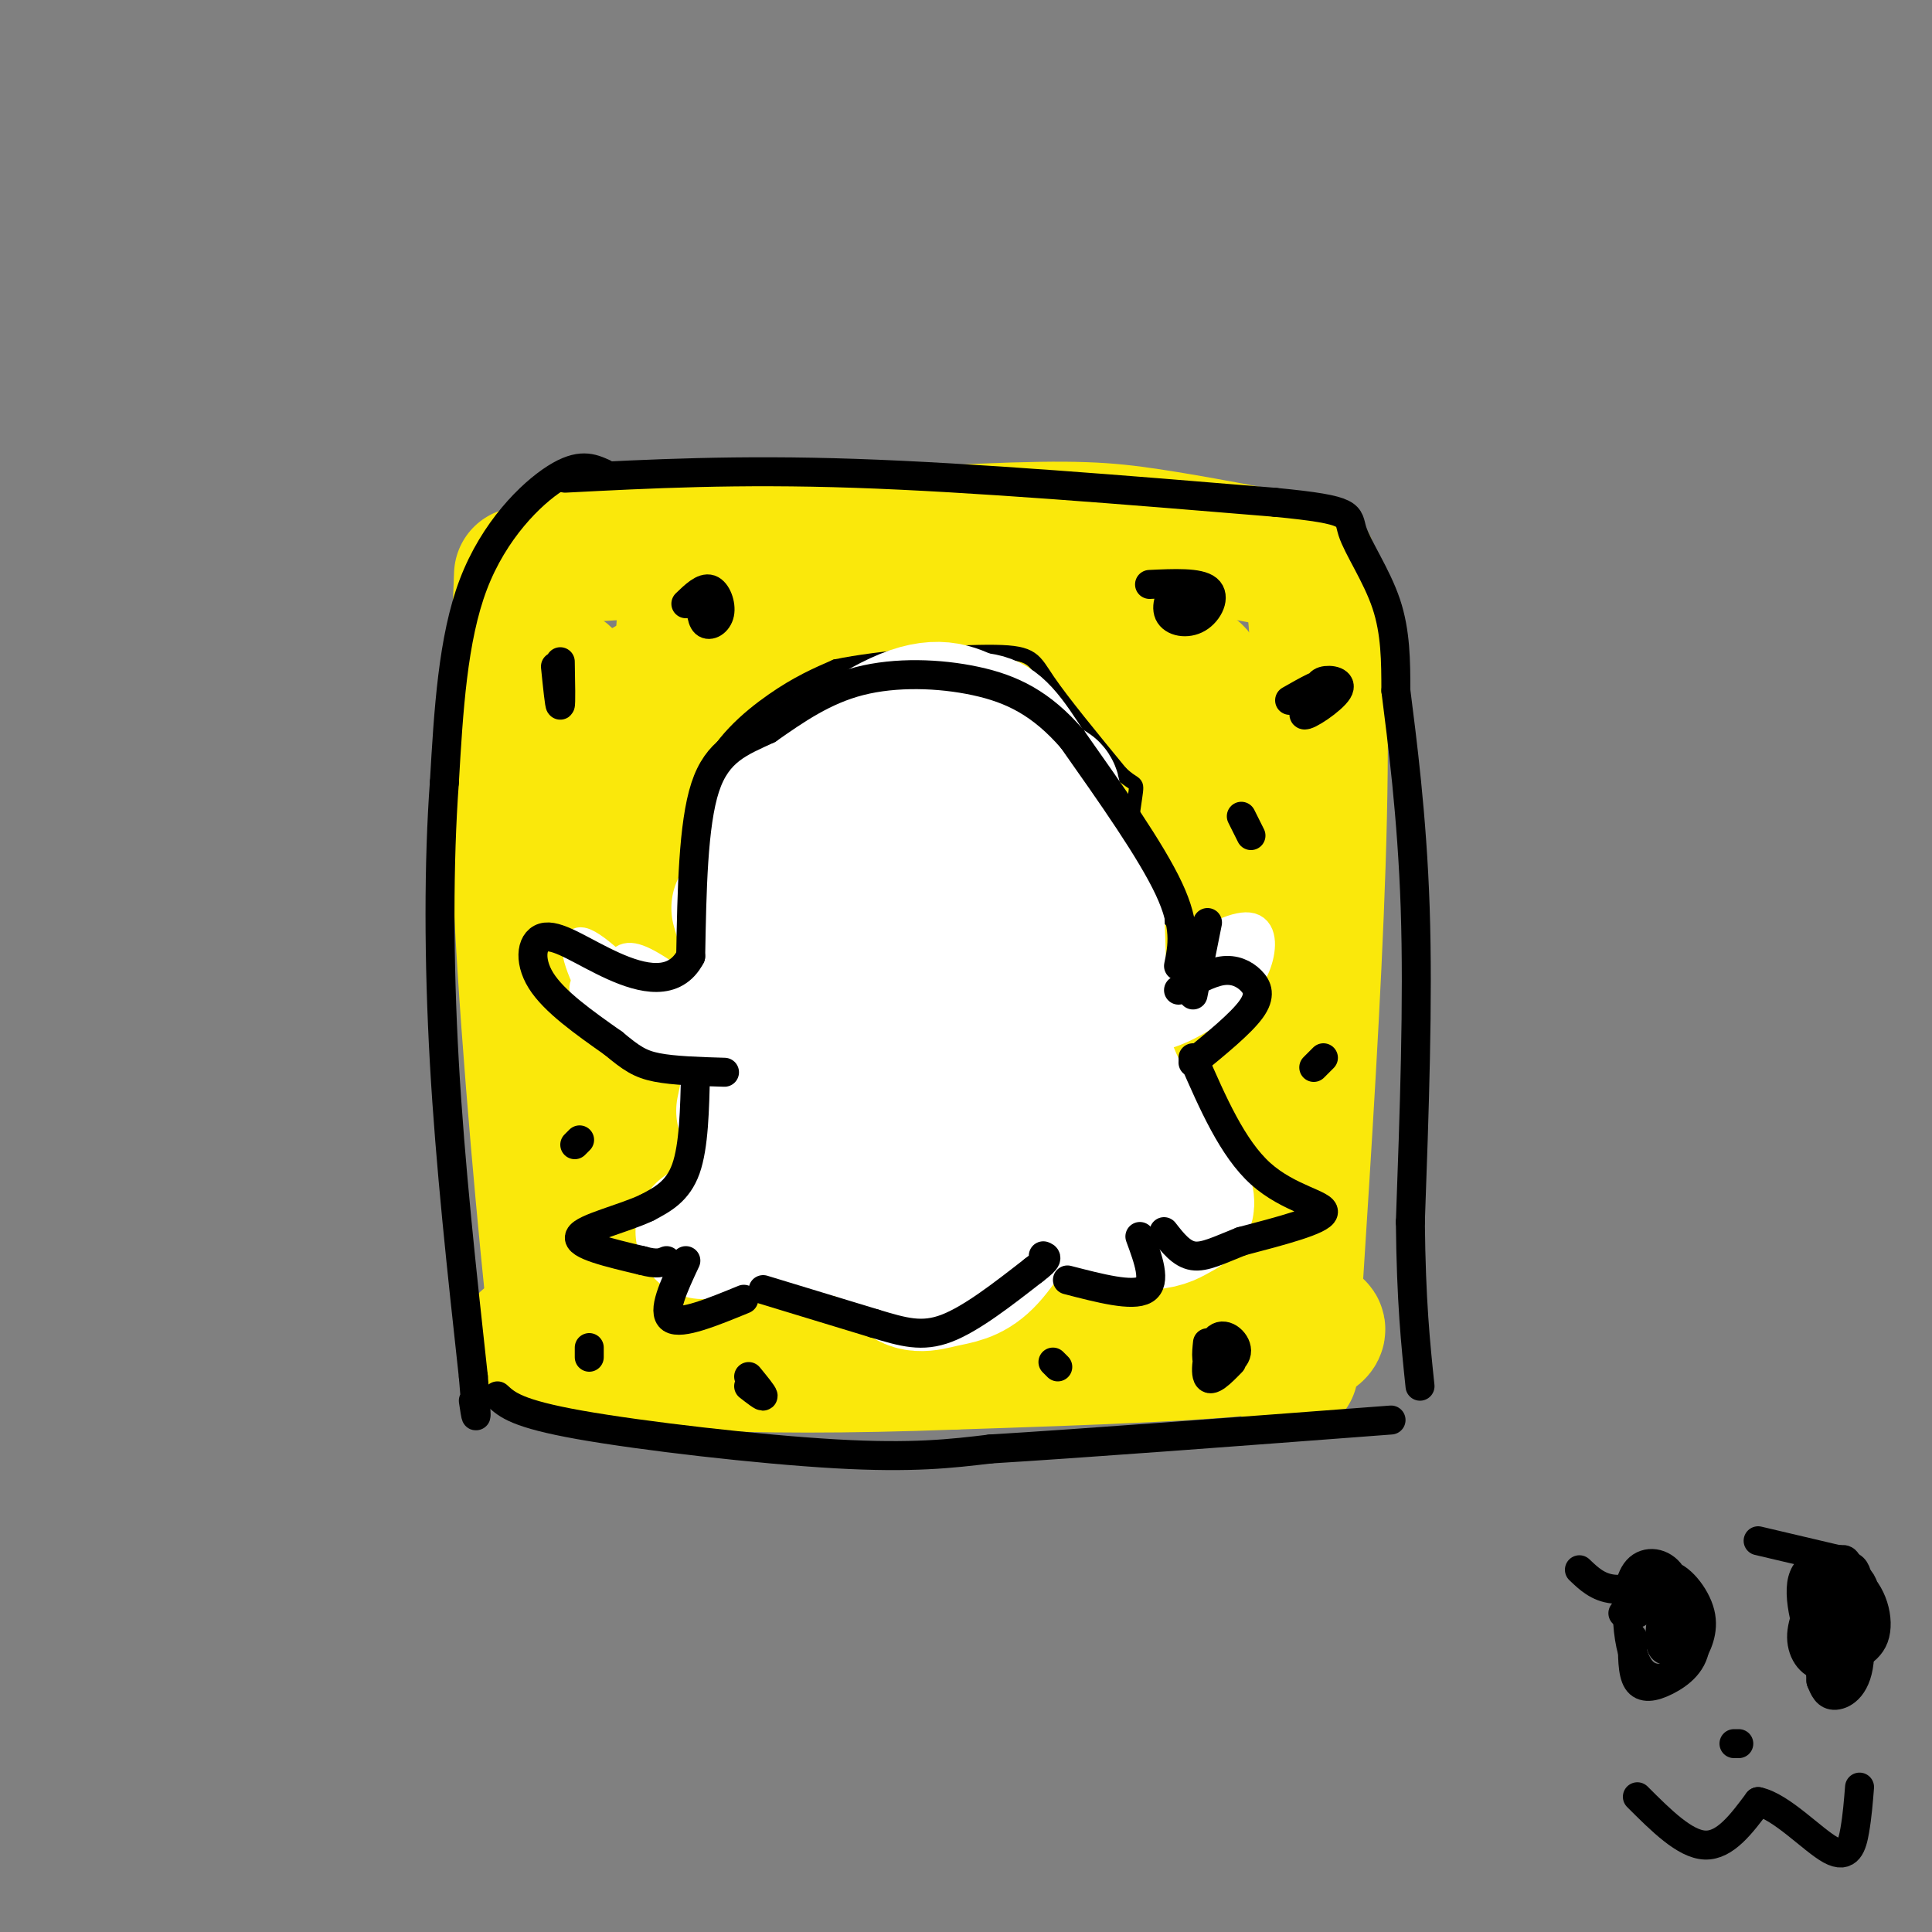 <svg viewBox='0 0 400 400' version='1.1' xmlns='http://www.w3.org/2000/svg' xmlns:xlink='http://www.w3.org/1999/xlink'><rect x="0" y="0" width="400" height="400" fill="#808080" stroke="none"/><g fill='none' stroke='rgb(250,232,11)' stroke-width='28' stroke-linecap='round' stroke-linejoin='round'><path d='M118,115c32.733,-2.089 65.467,-4.178 85,-5c19.533,-0.822 25.867,-0.378 35,1c9.133,1.378 21.067,3.689 33,6'/><path d='M271,117c5.000,26.167 1.000,88.583 -3,151'/><path d='M268,268c-0.881,25.393 -1.583,13.375 1,9c2.583,-4.375 8.452,-1.107 -3,1c-11.452,2.107 -40.226,3.054 -69,4'/><path d='M197,282c-21.356,0.800 -40.244,0.800 -54,0c-13.756,-0.800 -22.378,-2.400 -31,-4'/><path d='M112,278c-5.167,-0.667 -2.583,-0.333 0,0'/><path d='M108,119c-0.756,19.600 -1.511,39.200 0,69c1.511,29.800 5.289,69.800 7,85c1.711,15.200 1.356,5.600 1,-4'/><path d='M110,159c8.273,-7.193 16.545,-14.385 31,-20c14.455,-5.615 35.092,-9.652 48,-11c12.908,-1.348 18.085,-0.007 21,1c2.915,1.007 3.567,1.679 -4,5c-7.567,3.321 -23.352,9.291 -37,13c-13.648,3.709 -25.157,5.158 -34,6c-8.843,0.842 -15.019,1.076 -13,-2c2.019,-3.076 12.232,-9.464 21,-14c8.768,-4.536 16.091,-7.221 27,-6c10.909,1.221 25.402,6.349 34,11c8.598,4.651 11.299,8.826 14,13'/><path d='M218,155c2.820,3.452 2.869,5.584 0,9c-2.869,3.416 -8.655,8.118 -13,11c-4.345,2.882 -7.248,3.944 -16,5c-8.752,1.056 -23.353,2.104 -33,1c-9.647,-1.104 -14.341,-4.361 -17,-7c-2.659,-2.639 -3.283,-4.659 -4,-8c-0.717,-3.341 -1.528,-8.002 1,-13c2.528,-4.998 8.393,-10.333 12,-14c3.607,-3.667 4.956,-5.668 14,-8c9.044,-2.332 25.783,-4.996 36,-6c10.217,-1.004 13.912,-0.347 19,1c5.088,1.347 11.569,3.384 18,6c6.431,2.616 12.811,5.810 17,14c4.189,8.190 6.188,21.377 5,32c-1.188,10.623 -5.562,18.684 -12,26c-6.438,7.316 -14.941,13.889 -26,19c-11.059,5.111 -24.676,8.762 -31,10c-6.324,1.238 -5.357,0.064 -6,-5c-0.643,-5.064 -2.898,-14.018 -1,-25c1.898,-10.982 7.949,-23.991 14,-37'/><path d='M195,166c7.007,-10.701 17.526,-18.952 27,-23c9.474,-4.048 17.905,-3.891 22,-4c4.095,-0.109 3.855,-0.485 5,6c1.145,6.485 3.674,19.829 3,44c-0.674,24.171 -4.550,59.168 -7,76c-2.450,16.832 -3.475,15.497 -6,12c-2.525,-3.497 -6.551,-9.158 -9,-25c-2.449,-15.842 -3.323,-41.867 -3,-57c0.323,-15.133 1.842,-19.374 4,-24c2.158,-4.626 4.955,-9.636 8,-8c3.045,1.636 6.338,9.919 9,22c2.662,12.081 4.693,27.960 5,45c0.307,17.040 -1.110,35.242 -2,43c-0.890,7.758 -1.254,5.074 -3,4c-1.746,-1.074 -4.873,-0.537 -8,0'/><path d='M240,277c-4.984,-2.868 -13.444,-10.038 -21,-22c-7.556,-11.962 -14.209,-28.715 -17,-45c-2.791,-16.285 -1.721,-32.103 -1,-40c0.721,-7.897 1.093,-7.874 3,-10c1.907,-2.126 5.347,-6.402 9,-7c3.653,-0.598 7.517,2.481 10,17c2.483,14.519 3.585,40.478 4,53c0.415,12.522 0.143,11.606 -2,18c-2.143,6.394 -6.156,20.099 -11,28c-4.844,7.901 -10.518,9.998 -14,10c-3.482,0.002 -4.771,-2.092 -6,-3c-1.229,-0.908 -2.397,-0.629 -6,-11c-3.603,-10.371 -9.640,-31.391 -12,-48c-2.360,-16.609 -1.044,-28.807 0,-36c1.044,-7.193 1.816,-9.382 4,-12c2.184,-2.618 5.780,-5.666 8,-8c2.220,-2.334 3.063,-3.952 3,7c-0.063,10.952 -1.031,34.476 -2,58'/><path d='M189,226c-1.347,15.754 -3.713,26.138 -6,33c-2.287,6.862 -4.493,10.203 -8,12c-3.507,1.797 -8.314,2.051 -11,2c-2.686,-0.051 -3.249,-0.406 -6,-6c-2.751,-5.594 -7.688,-16.428 -9,-41c-1.312,-24.572 1.001,-62.884 4,-74c2.999,-11.116 6.682,4.963 9,14c2.318,9.037 3.270,11.032 5,19c1.730,7.968 4.238,21.908 2,37c-2.238,15.092 -9.221,31.335 -13,38c-3.779,6.665 -4.352,3.753 -5,4c-0.648,0.247 -1.369,3.654 -4,-4c-2.631,-7.654 -7.170,-26.368 -10,-38c-2.830,-11.632 -3.951,-16.180 -3,-29c0.951,-12.820 3.976,-33.910 7,-55'/><path d='M141,138c1.529,-18.109 1.850,-35.883 1,-4c-0.850,31.883 -2.871,113.422 -5,125c-2.129,11.578 -4.364,-46.804 -9,-80c-4.636,-33.196 -11.671,-41.207 -12,-39c-0.329,2.207 6.049,14.630 9,37c2.951,22.370 2.476,54.685 2,87'/><path d='M127,264c1.881,9.943 5.585,-8.699 5,-19c-0.585,-10.301 -5.458,-12.260 10,-7c15.458,5.260 51.246,17.740 67,23c15.754,5.260 11.472,3.301 0,3c-11.472,-0.301 -30.135,1.057 -30,1c0.135,-0.057 19.067,-1.528 38,-3'/></g>
<g fill='none' stroke='rgb(0,0,0)' stroke-width='3' stroke-linecap='round' stroke-linejoin='round'><path d='M146,185c-1.267,-8.511 -2.533,-17.022 0,-24c2.533,-6.978 8.867,-12.422 14,-16c5.133,-3.578 9.067,-5.289 13,-7'/><path d='M173,138c9.000,-1.893 25.000,-3.125 33,-3c8.000,0.125 8.000,1.607 11,6c3.000,4.393 9.000,11.696 15,19'/><path d='M232,160c3.155,3.083 3.542,1.292 3,5c-0.542,3.708 -2.012,12.917 -1,18c1.012,5.083 4.506,6.042 8,7'/><path d='M242,190c2.400,2.467 4.400,5.133 2,8c-2.400,2.867 -9.200,5.933 -16,9'/></g>
<g fill='none' stroke='rgb(255,255,255)' stroke-width='28' stroke-linecap='round' stroke-linejoin='round'><path d='M169,210c-2.877,-0.069 -5.754,-0.137 -8,-3c-2.246,-2.863 -3.860,-8.520 -5,-15c-1.140,-6.480 -1.807,-13.783 4,-22c5.807,-8.217 18.088,-17.348 26,-21c7.912,-3.652 11.456,-1.826 15,0'/><path d='M201,149c3.632,0.163 5.211,0.569 9,6c3.789,5.431 9.789,15.885 13,21c3.211,5.115 3.632,4.890 4,12c0.368,7.110 0.684,21.555 1,36'/><path d='M228,224c3.492,7.802 11.723,9.307 0,9c-11.723,-0.307 -43.401,-2.425 -56,-4c-12.599,-1.575 -6.119,-2.608 -5,-5c1.119,-2.392 -3.122,-6.144 -2,-13c1.122,-6.856 7.606,-16.816 12,-22c4.394,-5.184 6.697,-5.592 9,-6'/><path d='M186,183c2.109,-1.556 2.881,-2.446 6,-3c3.119,-0.554 8.586,-0.771 12,2c3.414,2.771 4.775,8.532 6,14c1.225,5.468 2.314,10.643 1,18c-1.314,7.357 -5.030,16.894 -9,22c-3.970,5.106 -8.194,5.779 -11,5c-2.806,-0.779 -4.193,-3.010 -5,-10c-0.807,-6.990 -1.033,-18.740 0,-29c1.033,-10.260 3.326,-19.030 6,-19c2.674,0.030 5.727,8.859 8,17c2.273,8.141 3.764,15.595 2,22c-1.764,6.405 -6.783,11.763 -10,14c-3.217,2.237 -4.634,1.353 -6,-1c-1.366,-2.353 -2.683,-6.177 -4,-10'/><path d='M182,225c-1.536,-2.667 -3.375,-4.333 -3,-12c0.375,-7.667 2.964,-21.333 3,-26c0.036,-4.667 -2.482,-0.333 -5,4'/><path d='M153,188c1.917,6.500 3.833,13.000 4,20c0.167,7.000 -1.417,14.500 -3,22'/><path d='M158,200c1.533,2.644 3.067,5.289 3,14c-0.067,8.711 -1.733,23.489 -2,28c-0.267,4.511 0.867,-1.244 2,-7'/><path d='M161,224c-1.583,8.500 -3.167,17.000 -5,22c-1.833,5.000 -3.917,6.500 -6,8'/><path d='M150,254c-2.726,1.381 -6.542,0.833 -3,1c3.542,0.167 14.440,1.048 21,0c6.560,-1.048 8.780,-4.024 11,-7'/><path d='M179,248c2.853,2.177 4.486,11.120 7,15c2.514,3.880 5.907,2.699 9,2c3.093,-0.699 5.884,-0.914 9,-4c3.116,-3.086 6.558,-9.043 10,-15'/><path d='M214,246c3.422,-1.044 6.978,3.844 11,6c4.022,2.156 8.511,1.578 13,1'/><path d='M238,253c3.159,-0.206 4.558,-1.220 6,-2c1.442,-0.780 2.927,-1.325 0,-6c-2.927,-4.675 -10.265,-13.478 -14,-23c-3.735,-9.522 -3.868,-19.761 -4,-30'/><path d='M226,192c-1.244,-8.525 -2.356,-14.837 -4,-18c-1.644,-3.163 -3.822,-3.178 -4,-6c-0.178,-2.822 1.644,-8.452 -6,-1c-7.644,7.452 -24.756,27.986 -31,30c-6.244,2.014 -1.622,-14.493 3,-31'/><path d='M184,166c1.511,-0.715 3.788,12.998 4,21c0.212,8.002 -1.641,10.293 -3,13c-1.359,2.707 -2.223,5.829 -6,0c-3.777,-5.829 -10.467,-20.608 -12,-28c-1.533,-7.392 2.093,-7.395 7,-7c4.907,0.395 11.097,1.189 14,3c2.903,1.811 2.520,4.640 2,7c-0.520,2.360 -1.179,4.251 -5,6c-3.821,1.749 -10.806,3.357 -14,3c-3.194,-0.357 -2.597,-2.678 -2,-5'/><path d='M169,179c-0.917,-3.161 -2.210,-8.562 -1,-6c1.210,2.562 4.924,13.087 5,19c0.076,5.913 -3.485,7.214 -6,10c-2.515,2.786 -3.985,7.058 -6,1c-2.015,-6.058 -4.576,-22.445 -2,-32c2.576,-9.555 10.288,-12.277 18,-15'/><path d='M177,156c4.500,-1.667 6.750,1.667 9,5'/></g>
<g fill='none' stroke='rgb(255,255,255)' stroke-width='6' stroke-linecap='round' stroke-linejoin='round'><path d='M156,207c-3.095,-2.209 -6.191,-4.417 -10,-4c-3.809,0.417 -8.333,3.460 -11,6c-2.667,2.540 -3.478,4.578 1,6c4.478,1.422 14.244,2.229 16,3c1.756,0.771 -4.498,1.506 -9,0c-4.502,-1.506 -7.251,-5.253 -10,-9'/><path d='M133,209c1.489,-2.016 10.211,-2.555 15,-2c4.789,0.555 5.645,2.206 6,4c0.355,1.794 0.210,3.731 -2,5c-2.210,1.269 -6.486,1.870 -11,1c-4.514,-0.870 -9.267,-3.210 -12,-6c-2.733,-2.790 -3.448,-6.029 -3,-8c0.448,-1.971 2.058,-2.673 6,-1c3.942,1.673 10.215,5.720 13,8c2.785,2.280 2.081,2.794 0,3c-2.081,0.206 -5.541,0.103 -9,0'/><path d='M136,213c-3.157,-0.695 -6.549,-2.433 -8,-5c-1.451,-2.567 -0.960,-5.961 0,-8c0.960,-2.039 2.391,-2.721 7,0c4.609,2.721 12.398,8.845 13,12c0.602,3.155 -5.982,3.340 -11,3c-5.018,-0.340 -8.469,-1.204 -12,-6c-3.531,-4.796 -7.143,-13.522 -5,-14c2.143,-0.478 10.041,7.292 13,11c2.959,3.708 0.980,3.354 -1,3'/><path d='M132,209c-1.305,0.543 -4.068,0.400 -6,-1c-1.932,-1.400 -3.034,-4.058 -3,-6c0.034,-1.942 1.205,-3.170 5,-1c3.795,2.170 10.215,7.738 11,11c0.785,3.262 -4.063,4.219 -9,2c-4.937,-2.219 -9.962,-7.616 -9,-10c0.962,-2.384 7.913,-1.757 13,0c5.087,1.757 8.311,4.645 9,6c0.689,1.355 -1.155,1.178 -3,1'/><path d='M140,211c-1.844,0.111 -4.956,-0.111 -3,0c1.956,0.111 8.978,0.556 16,1'/><path d='M238,207c2.512,-3.470 5.024,-6.939 9,-10c3.976,-3.061 9.417,-5.712 12,-5c2.583,0.712 2.308,4.789 1,8c-1.308,3.211 -3.650,5.556 -7,8c-3.350,2.444 -7.709,4.987 -11,6c-3.291,1.013 -5.514,0.495 -4,-3c1.514,-3.495 6.767,-9.968 11,-14c4.233,-4.032 7.447,-5.624 9,-4c1.553,1.624 1.444,6.464 -1,10c-2.444,3.536 -7.222,5.768 -12,8'/><path d='M245,211c-4.001,1.923 -8.005,2.729 -5,-1c3.005,-3.729 13.019,-11.993 17,-14c3.981,-2.007 1.928,2.245 -2,6c-3.928,3.755 -9.732,7.015 -12,7c-2.268,-0.015 -1.000,-3.303 2,-7c3.000,-3.697 7.731,-7.803 10,-8c2.269,-0.197 2.077,3.515 0,6c-2.077,2.485 -6.038,3.742 -10,5'/><path d='M245,205c-1.022,-0.867 1.422,-5.533 3,-7c1.578,-1.467 2.289,0.267 3,2'/></g>
<g fill='none' stroke='rgb(0,0,0)' stroke-width='6' stroke-linecap='round' stroke-linejoin='round'><path d='M144,222c-0.167,7.667 -0.333,15.333 -2,20c-1.667,4.667 -4.833,6.333 -8,8'/><path d='M134,250c-4.933,2.356 -13.267,4.244 -14,6c-0.733,1.756 6.133,3.378 13,5'/><path d='M133,261c3.000,0.833 4.000,0.417 5,0'/><path d='M142,261c-2.500,5.333 -5.000,10.667 -3,12c2.000,1.333 8.500,-1.333 15,-4'/><path d='M158,267c0.000,0.000 23.000,7.000 23,7'/><path d='M181,274c6.111,1.844 9.889,2.956 15,1c5.111,-1.956 11.556,-6.978 18,-12'/><path d='M214,263c3.333,-2.500 2.667,-2.750 2,-3'/><path d='M221,265c6.750,1.750 13.500,3.500 16,2c2.500,-1.500 0.750,-6.250 -1,-11'/><path d='M247,219c4.089,9.378 8.178,18.756 14,24c5.822,5.244 13.378,6.356 13,8c-0.378,1.644 -8.689,3.822 -17,6'/><path d='M257,257c-4.600,1.822 -7.600,3.378 -10,3c-2.400,-0.378 -4.200,-2.689 -6,-5'/><path d='M247,220c4.946,-4.054 9.893,-8.107 12,-11c2.107,-2.893 1.375,-4.625 0,-6c-1.375,-1.375 -3.393,-2.393 -6,-2c-2.607,0.393 -5.804,2.196 -9,4'/><path d='M244,200c0.833,-4.083 1.667,-8.167 -2,-16c-3.667,-7.833 -11.833,-19.417 -20,-31'/><path d='M222,153c-6.417,-7.393 -12.458,-10.375 -20,-12c-7.542,-1.625 -16.583,-1.893 -24,0c-7.417,1.893 -13.208,5.946 -19,10'/><path d='M159,151c-5.711,2.667 -10.489,4.333 -13,12c-2.511,7.667 -2.756,21.333 -3,35'/><path d='M143,198c-3.303,6.333 -10.061,4.667 -16,2c-5.939,-2.667 -11.061,-6.333 -14,-6c-2.939,0.333 -3.697,4.667 -1,9c2.697,4.333 8.848,8.667 15,13'/><path d='M127,216c3.711,3.089 5.489,4.311 9,5c3.511,0.689 8.756,0.844 14,1'/><path d='M250,191c0.000,0.000 -3.000,15.000 -3,15'/><path d='M273,144c-0.172,-1.290 -0.344,-2.581 1,-3c1.344,-0.419 4.206,0.032 3,2c-1.206,1.968 -6.478,5.453 -7,5c-0.522,-0.453 3.708,-4.844 4,-6c0.292,-1.156 -3.354,0.922 -7,3'/><path d='M259,173c0.000,0.000 -2.000,-4.000 -2,-4'/><path d='M238,121c5.108,-0.240 10.215,-0.480 12,1c1.785,1.480 0.247,4.678 -2,6c-2.247,1.322 -5.204,0.766 -6,-1c-0.796,-1.766 0.570,-4.741 2,-5c1.430,-0.259 2.923,2.200 3,4c0.077,1.800 -1.264,2.943 -2,2c-0.736,-0.943 -0.868,-3.971 -1,-7'/><path d='M116,137c0.083,4.417 0.167,8.833 0,9c-0.167,0.167 -0.583,-3.917 -1,-8'/><path d='M142,125c1.804,-1.738 3.607,-3.476 5,-3c1.393,0.476 2.375,3.167 2,5c-0.375,1.833 -2.107,2.810 -3,2c-0.893,-0.810 -0.946,-3.405 -1,-6'/><path d='M155,287c1.500,1.167 3.000,2.333 3,2c0.000,-0.333 -1.500,-2.167 -3,-4'/><path d='M122,281c0.000,0.000 0.000,-2.000 0,-2'/><path d='M255,282c-2.180,2.233 -4.360,4.466 -5,3c-0.640,-1.466 0.262,-6.630 2,-8c1.738,-1.370 4.314,1.054 4,3c-0.314,1.946 -3.518,3.413 -5,3c-1.482,-0.413 -1.241,-2.707 -1,-5'/><path d='M218,282c0.000,0.000 1.000,1.000 1,1'/><path d='M274,219c0.000,0.000 -2.000,2.000 -2,2'/><path d='M119,237c0.000,0.000 1.000,-1.000 1,-1'/><path d='M345,332c0.000,0.000 -9.000,2.000 -9,2'/><path d='M343,330c0.566,-1.976 1.132,-3.952 3,-2c1.868,1.952 5.037,7.833 5,12c-0.037,4.167 -3.279,6.622 -6,8c-2.721,1.378 -4.920,1.679 -6,0c-1.080,-1.679 -1.040,-5.340 -1,-9'/><path d='M339,334c1.704,-4.045 3.407,-8.089 6,-8c2.593,0.089 6.074,4.312 7,8c0.926,3.688 -0.703,6.840 -2,9c-1.297,2.160 -2.260,3.327 -4,4c-1.740,0.673 -4.256,0.852 -6,-1c-1.744,-1.852 -2.715,-5.733 -3,-10c-0.285,-4.267 0.116,-8.918 2,-11c1.884,-2.082 5.253,-1.595 7,1c1.747,2.595 1.874,7.297 2,12'/><path d='M348,338c-0.622,3.067 -3.178,4.733 -4,3c-0.822,-1.733 0.089,-6.867 1,-12'/><path d='M346,327c-4.417,1.167 -8.833,2.333 -12,2c-3.167,-0.333 -5.083,-2.167 -7,-4'/><path d='M374,334c-0.132,-2.639 -0.263,-5.278 2,-7c2.263,-1.722 6.922,-2.527 9,0c2.078,2.527 1.577,8.388 0,13c-1.577,4.612 -4.228,7.977 -7,5c-2.772,-2.977 -5.665,-12.295 -5,-17c0.665,-4.705 4.890,-4.797 7,-5c2.110,-0.203 2.107,-0.516 3,2c0.893,2.516 2.684,7.862 2,11c-0.684,3.138 -3.842,4.069 -7,5'/><path d='M378,341c-1.736,-1.527 -2.577,-7.843 -1,-12c1.577,-4.157 5.571,-6.155 7,-4c1.429,2.155 0.294,8.462 -1,12c-1.294,3.538 -2.745,4.306 -4,5c-1.255,0.694 -2.314,1.313 -2,-3c0.314,-4.313 2.002,-13.558 4,-13c1.998,0.558 4.307,10.919 4,17c-0.307,6.081 -3.231,7.880 -5,8c-1.769,0.120 -2.385,-1.440 -3,-3'/><path d='M377,348c-0.344,-5.008 0.297,-16.028 2,-19c1.703,-2.972 4.467,2.105 5,8c0.533,5.895 -1.167,12.607 -4,11c-2.833,-1.607 -6.801,-11.534 -6,-17c0.801,-5.466 6.369,-6.472 10,-4c3.631,2.472 5.323,8.420 4,12c-1.323,3.580 -5.662,4.790 -10,6'/><path d='M378,345c-2.844,0.089 -4.956,-2.689 -5,-6c-0.044,-3.311 1.978,-7.156 4,-11'/><path d='M381,323c0.000,0.000 -17.000,-4.000 -17,-4'/><path d='M339,372c4.917,4.917 9.833,9.833 14,10c4.167,0.167 7.583,-4.417 11,-9'/><path d='M364,373c4.810,1.000 11.333,8.000 15,10c3.667,2.000 4.476,-1.000 5,-4c0.524,-3.000 0.762,-6.000 1,-9'/><path d='M359,361c0.000,0.000 1.000,0.000 1,0'/><path d='M117,99c17.750,-0.917 35.500,-1.833 60,-1c24.500,0.833 55.750,3.417 87,6'/><path d='M264,104c16.690,1.607 14.917,2.625 16,6c1.083,3.375 5.024,9.107 7,15c1.976,5.893 1.988,11.946 2,18'/><path d='M289,143c1.244,9.911 3.356,25.689 4,45c0.644,19.311 -0.178,42.156 -1,65'/><path d='M292,253c0.167,16.500 1.083,25.250 2,34'/><path d='M125,98c-2.467,-1.111 -4.933,-2.222 -10,1c-5.067,3.222 -12.733,10.778 -17,22c-4.267,11.222 -5.133,26.111 -6,41'/><path d='M92,162c-1.200,16.378 -1.200,36.822 0,58c1.200,21.178 3.600,43.089 6,65'/><path d='M98,285c1.000,11.667 0.500,8.333 0,5'/><path d='M103,289c2.000,1.844 4.000,3.689 17,6c13.000,2.311 37.000,5.089 53,6c16.000,0.911 24.000,-0.044 32,-1'/><path d='M205,300c19.167,-1.167 51.083,-3.583 83,-6'/></g>
</svg>